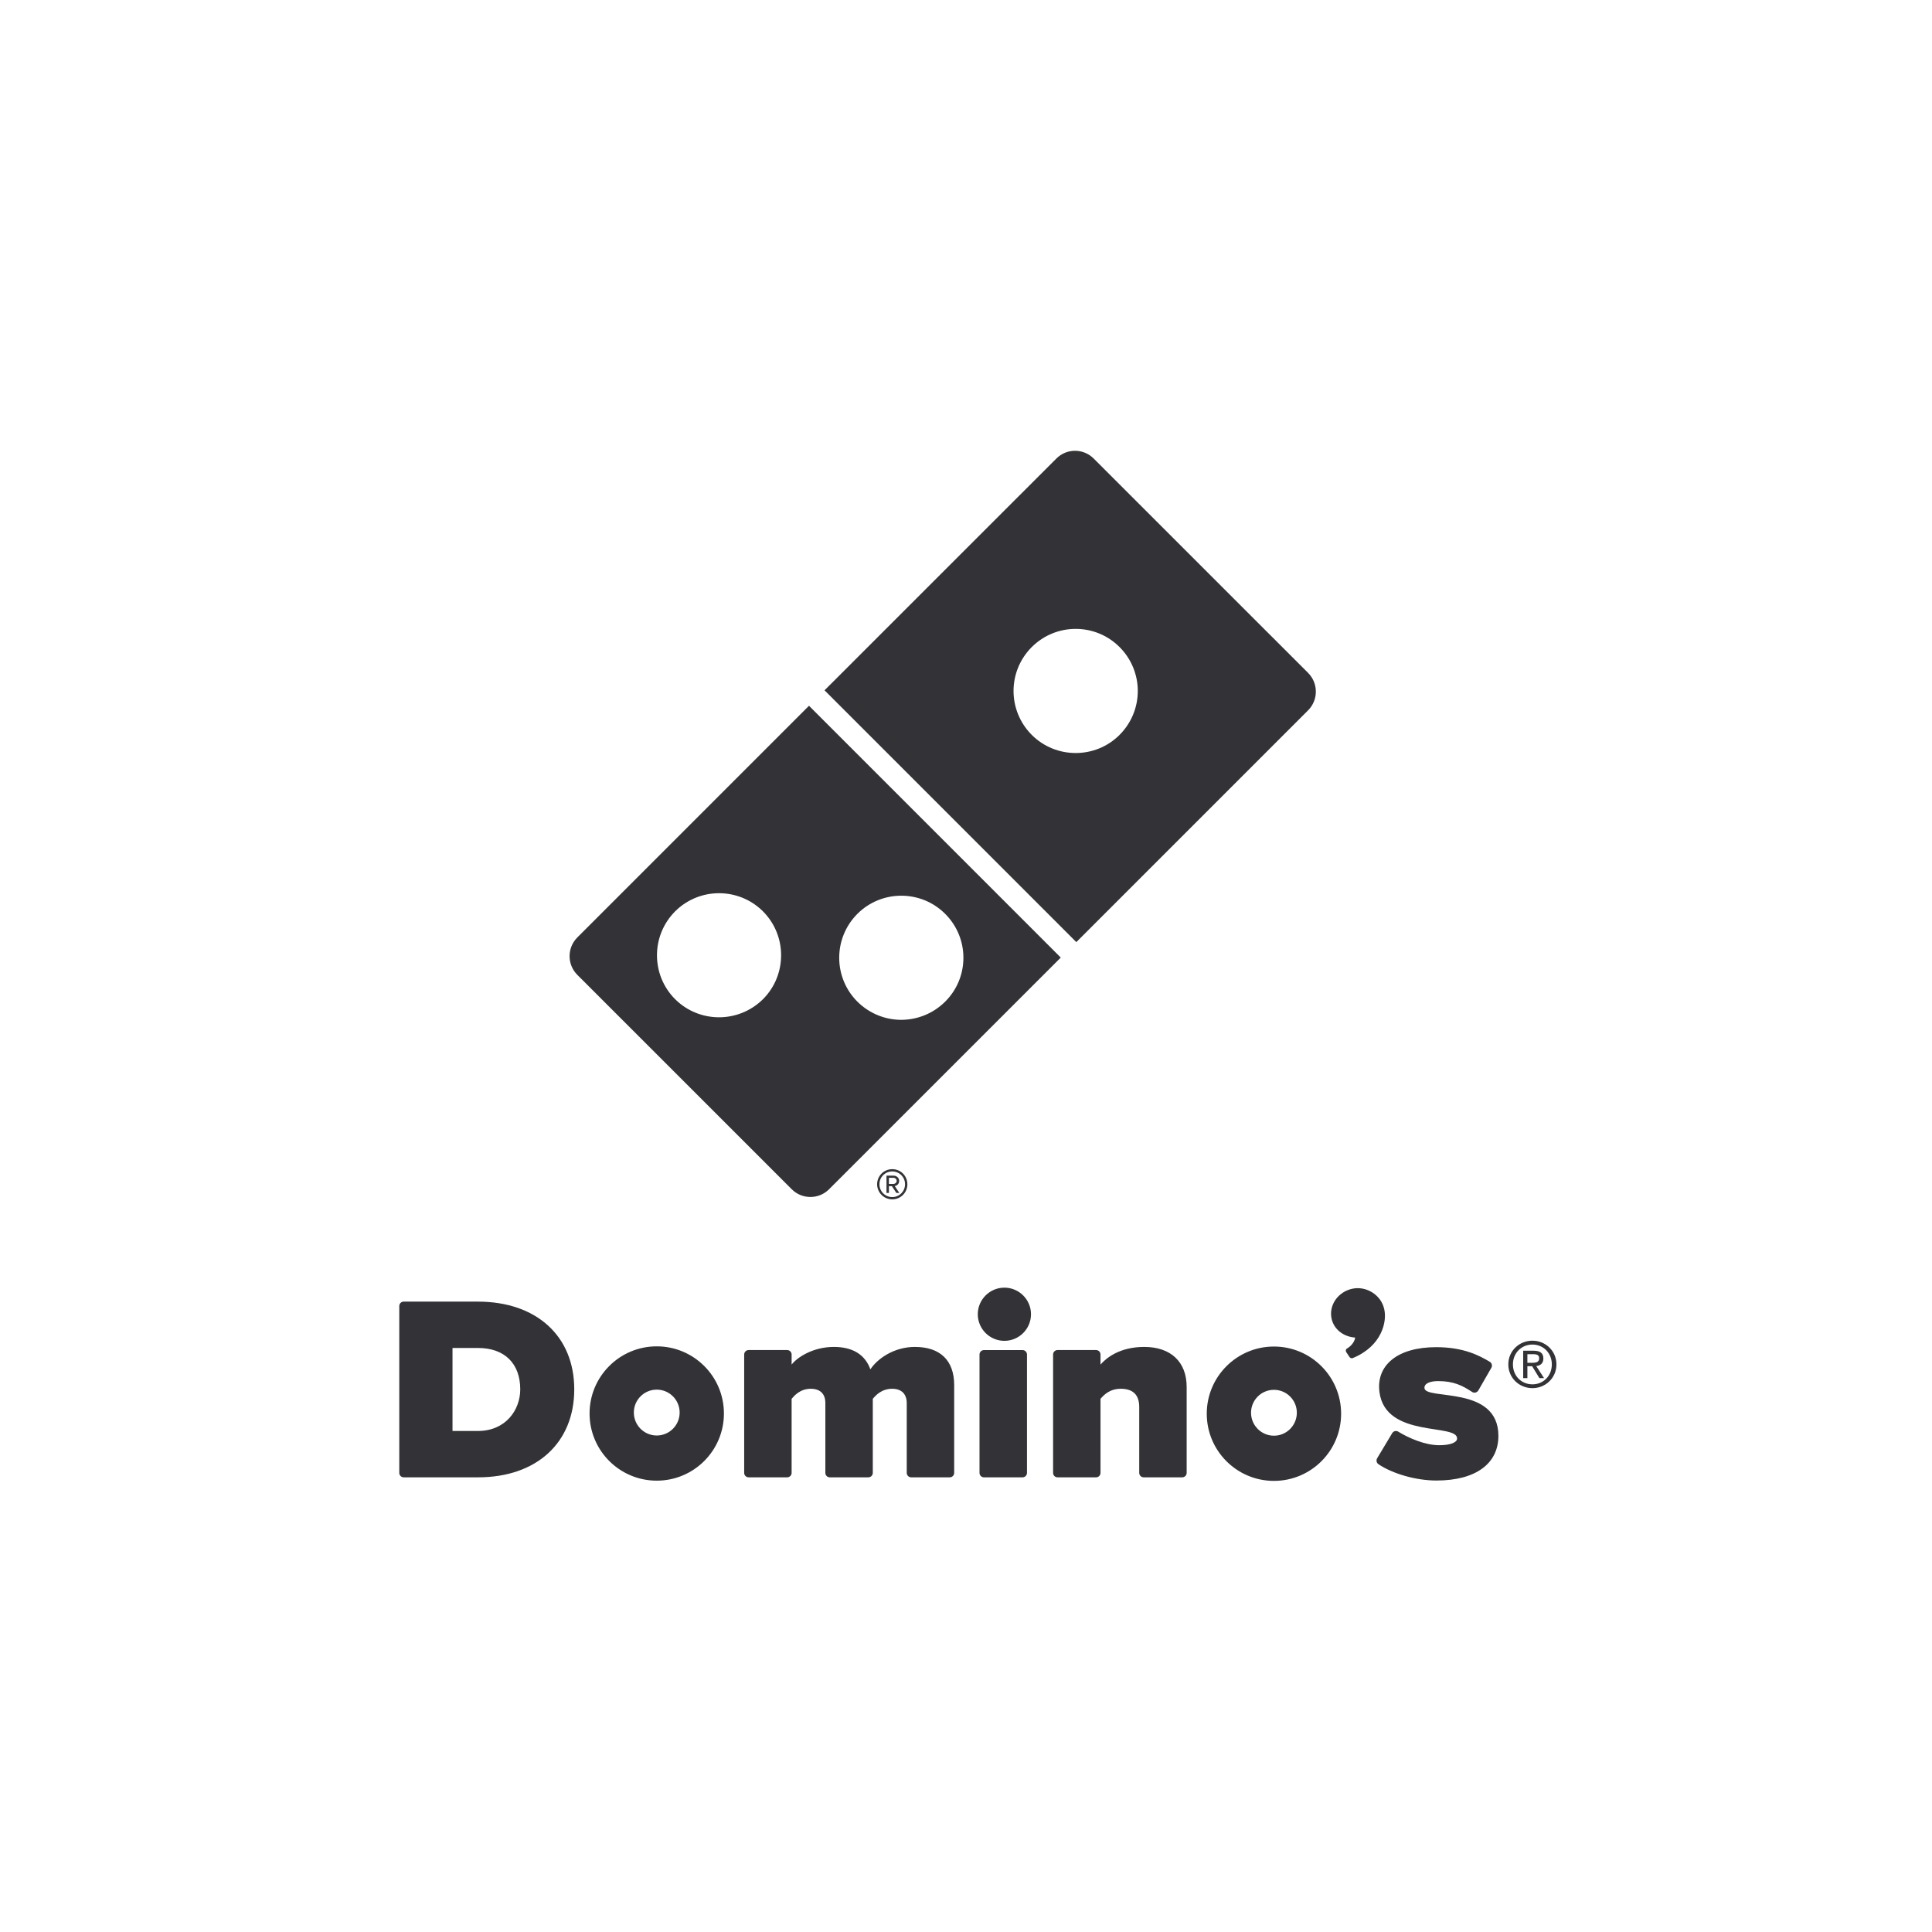 <svg xmlns="http://www.w3.org/2000/svg" width="150" height="150" viewBox="0 0 150 150">
    <g fill="none" fill-rule="evenodd">
        <path d="M0 0H150V150H0z"/>
        <g fill="#323237">
            <path d="M6.1 76.1H4.133v-6.444h1.985c2.048 0 3.274 1.201 3.274 3.212 0 1.607-1.133 3.233-3.294 3.233m0-10.044H.344c-.19 0-.344.152-.344.344v12.954c0 .19.155.344.344.344h5.775c4.534 0 7.466-2.68 7.466-6.83 0-4.141-2.938-6.812-7.486-6.812M40.032 69.575c-1.586 0-2.877.873-3.456 1.74-.42-1.155-1.38-1.74-2.843-1.74-1.62 0-2.845.818-3.272 1.37v-.78c0-.192-.154-.347-.346-.347h-2.993c-.19 0-.344.155-.344.347v9.19c0 .19.155.344.344.344h2.993c.192 0 .346-.155.346-.344v-5.753c.218-.253.666-.778 1.491-.778.727 0 1.128.397 1.128 1.106v5.425c0 .19.154.344.344.344h2.993c.19 0 .346-.155.346-.344v-5.751c.215-.252.666-.78 1.51-.78.717 0 1.126.406 1.126 1.106v5.425c0 .19.155.344.344.344h2.995c.19 0 .344-.155.344-.344v-6.816c0-1.913-1.082-2.964-3.05-2.964M48.389 69.82h-2.996c-.189 0-.344.154-.344.344v9.192c0 .189.155.344.344.344h2.996c.189 0 .346-.155.346-.344v-9.192c0-.19-.157-.345-.346-.345M46.982 64.973c-1.138 0-2.067.927-2.067 2.063 0 1.143.929 2.066 2.067 2.066 1.136 0 2.064-.923 2.064-2.066 0-1.136-.928-2.063-2.064-2.063M57.836 69.575c-1.906 0-2.947.857-3.393 1.37v-.78c0-.192-.152-.347-.345-.347h-2.992c-.192 0-.344.155-.344.347v9.19c0 .19.152.344.344.344h2.992c.193 0 .345-.155.345-.344v-5.751c.239-.27.686-.78 1.574-.78.953 0 1.432.478 1.432 1.413v5.118c0 .19.157.344.344.344h2.993c.191 0 .346-.155.346-.344v-6.67c0-1.948-1.23-3.11-3.296-3.11M19.99 76.452c-.982 0-1.779-.797-1.779-1.783 0-.982.797-1.779 1.779-1.779.982 0 1.778.797 1.778 1.779 0 .986-.796 1.783-1.778 1.783m0-6.922c-2.88 0-5.216 2.335-5.216 5.213 0 2.882 2.336 5.215 5.216 5.215 2.88 0 5.215-2.333 5.215-5.215 0-2.878-2.336-5.213-5.215-5.213M67.908 76.467c-.981 0-1.778-.8-1.778-1.783 0-.982.797-1.779 1.778-1.779.984 0 1.778.797 1.778 1.779 0 .984-.794 1.783-1.778 1.783m0-6.922c-2.877 0-5.215 2.335-5.215 5.215 0 2.882 2.338 5.215 5.215 5.215 2.88 0 5.216-2.333 5.216-5.215 0-2.88-2.336-5.215-5.216-5.215M76.47 66.645c-.001-.006.003-.013 0-.021 0-.004-.004-.01-.006-.015-.002-.003-.002-.007-.002-.012l-.003.003c-.23-1.028-1.347-1.774-2.45-1.546-1.115.231-1.846 1.267-1.629 2.31.179.86.95 1.427 1.835 1.484-.043.364-.36.693-.627.845-.173.096-.067.283-.067.283l.226.34c.066.113.168.171.288.122 2.268-.932 2.664-2.856 2.436-3.793M79.593 72.76c-.01-.369.47-.532 1.067-.532 1.193 0 1.872.34 2.63.84.08.054.176.072.27.048.09-.022.171-.083.22-.166l1.01-1.758c.092-.161.036-.366-.123-.464-.831-.494-2.048-1.134-4.16-1.134-3.045 0-4.677 1.432-4.405 3.494.479 3.624 6.112 2.383 6.025 3.62-.02.285-.518.498-1.382.498-1.115 0-2.381-.56-3.183-1.051-.075-.05-.174-.065-.263-.042-.092.025-.168.081-.213.164l-1.167 1.946c-.09.159-.045.355.104.457 1.124.755 2.933 1.267 4.504 1.267 3.05 0 4.808-1.313 4.808-3.466.003-3.973-5.718-2.74-5.742-3.722M87.586 70.806h.388c.396 0 .526-.116.526-.348 0-.205-.1-.32-.472-.32h-.442v.668zm0 1.19h-.326V69.87h.814c.505 0 .753.189.753.607 0 .381-.238.546-.555.585l.607.934h-.36l-.565-.925h-.368v.925zm.394-2.605c-.855 0-1.517.657-1.517 1.539 0 .899.662 1.55 1.517 1.55.843 0 1.504-.651 1.504-1.55 0-.882-.661-1.539-1.504-1.539zm0-.3c1.002 0 1.861.779 1.861 1.839 0 1.066-.86 1.846-1.861 1.846-1.014 0-1.874-.78-1.874-1.846 0-1.06.86-1.84 1.874-1.84zM55.923 22.056c-.942.943-2.179 1.408-3.408 1.408-1.23 0-2.467-.465-3.41-1.408-.94-.942-1.414-2.177-1.414-3.408 0-1.235.474-2.47 1.414-3.41.943-.94 2.175-1.412 3.412-1.412 1.227 0 2.464.468 3.406 1.413.94.938 1.415 2.177 1.415 3.409 0 1.23-.474 2.466-1.415 3.408m14.638-4.812L53.916.604c-.801-.805-2.103-.805-2.903 0L33.017 18.595l19.548 19.55L70.56 20.149c.802-.8.802-2.102 0-2.905M35.566 35.952c.943-.942 2.177-1.41 3.409-1.41 1.234 0 2.469.468 3.408 1.41.945.943 1.416 2.173 1.416 3.41 0 1.23-.47 2.465-1.416 3.405-.94.936-2.174 1.409-3.408 1.413-1.232 0-2.466-.477-3.409-1.413-.94-.94-1.41-2.174-1.41-3.406 0-1.232.47-2.466 1.41-3.409zm-7.329 6.625c-.943.935-2.18 1.405-3.411 1.405-1.234 0-2.466-.468-3.409-1.405-.942-.941-1.41-2.176-1.41-3.41 0-1.232.47-2.466 1.41-3.411.943-.938 2.175-1.408 3.409-1.408 1.232 0 2.47.47 3.411 1.408.94.945 1.41 2.18 1.408 3.411 0 1.232-.467 2.47-1.408 3.41zm-14.412-4.794c-.804.8-.804 2.103 0 2.906L30.468 57.33c.4.403.925.603 1.452.603.525 0 1.051-.2 1.452-.603l17.986-17.984-19.547-19.55-17.986 17.987zM38.274 58.118c-.646 0-1.174-.526-1.174-1.172 0-.652.528-1.172 1.174-1.172.657 0 1.174.52 1.174 1.172 0 .646-.517 1.172-1.174 1.172zm0-2.167c-.553 0-.994.434-.994.995 0 .547.44.996.994.996.552 0 .994-.449.994-.996 0-.56-.442-.995-.994-.995zm.322 1.67l-.353-.53h-.228v.53h-.188v-1.344h.549c.224 0 .435.16.435.407 0 .3-.268.4-.344.4l.359.538h-.23zm-.22-1.178h-.361v.476h.36c.115 0 .242-.096.242-.235 0-.15-.127-.241-.241-.241z" transform="translate(31 35)"/>
        </g>
    </g>
</svg>
